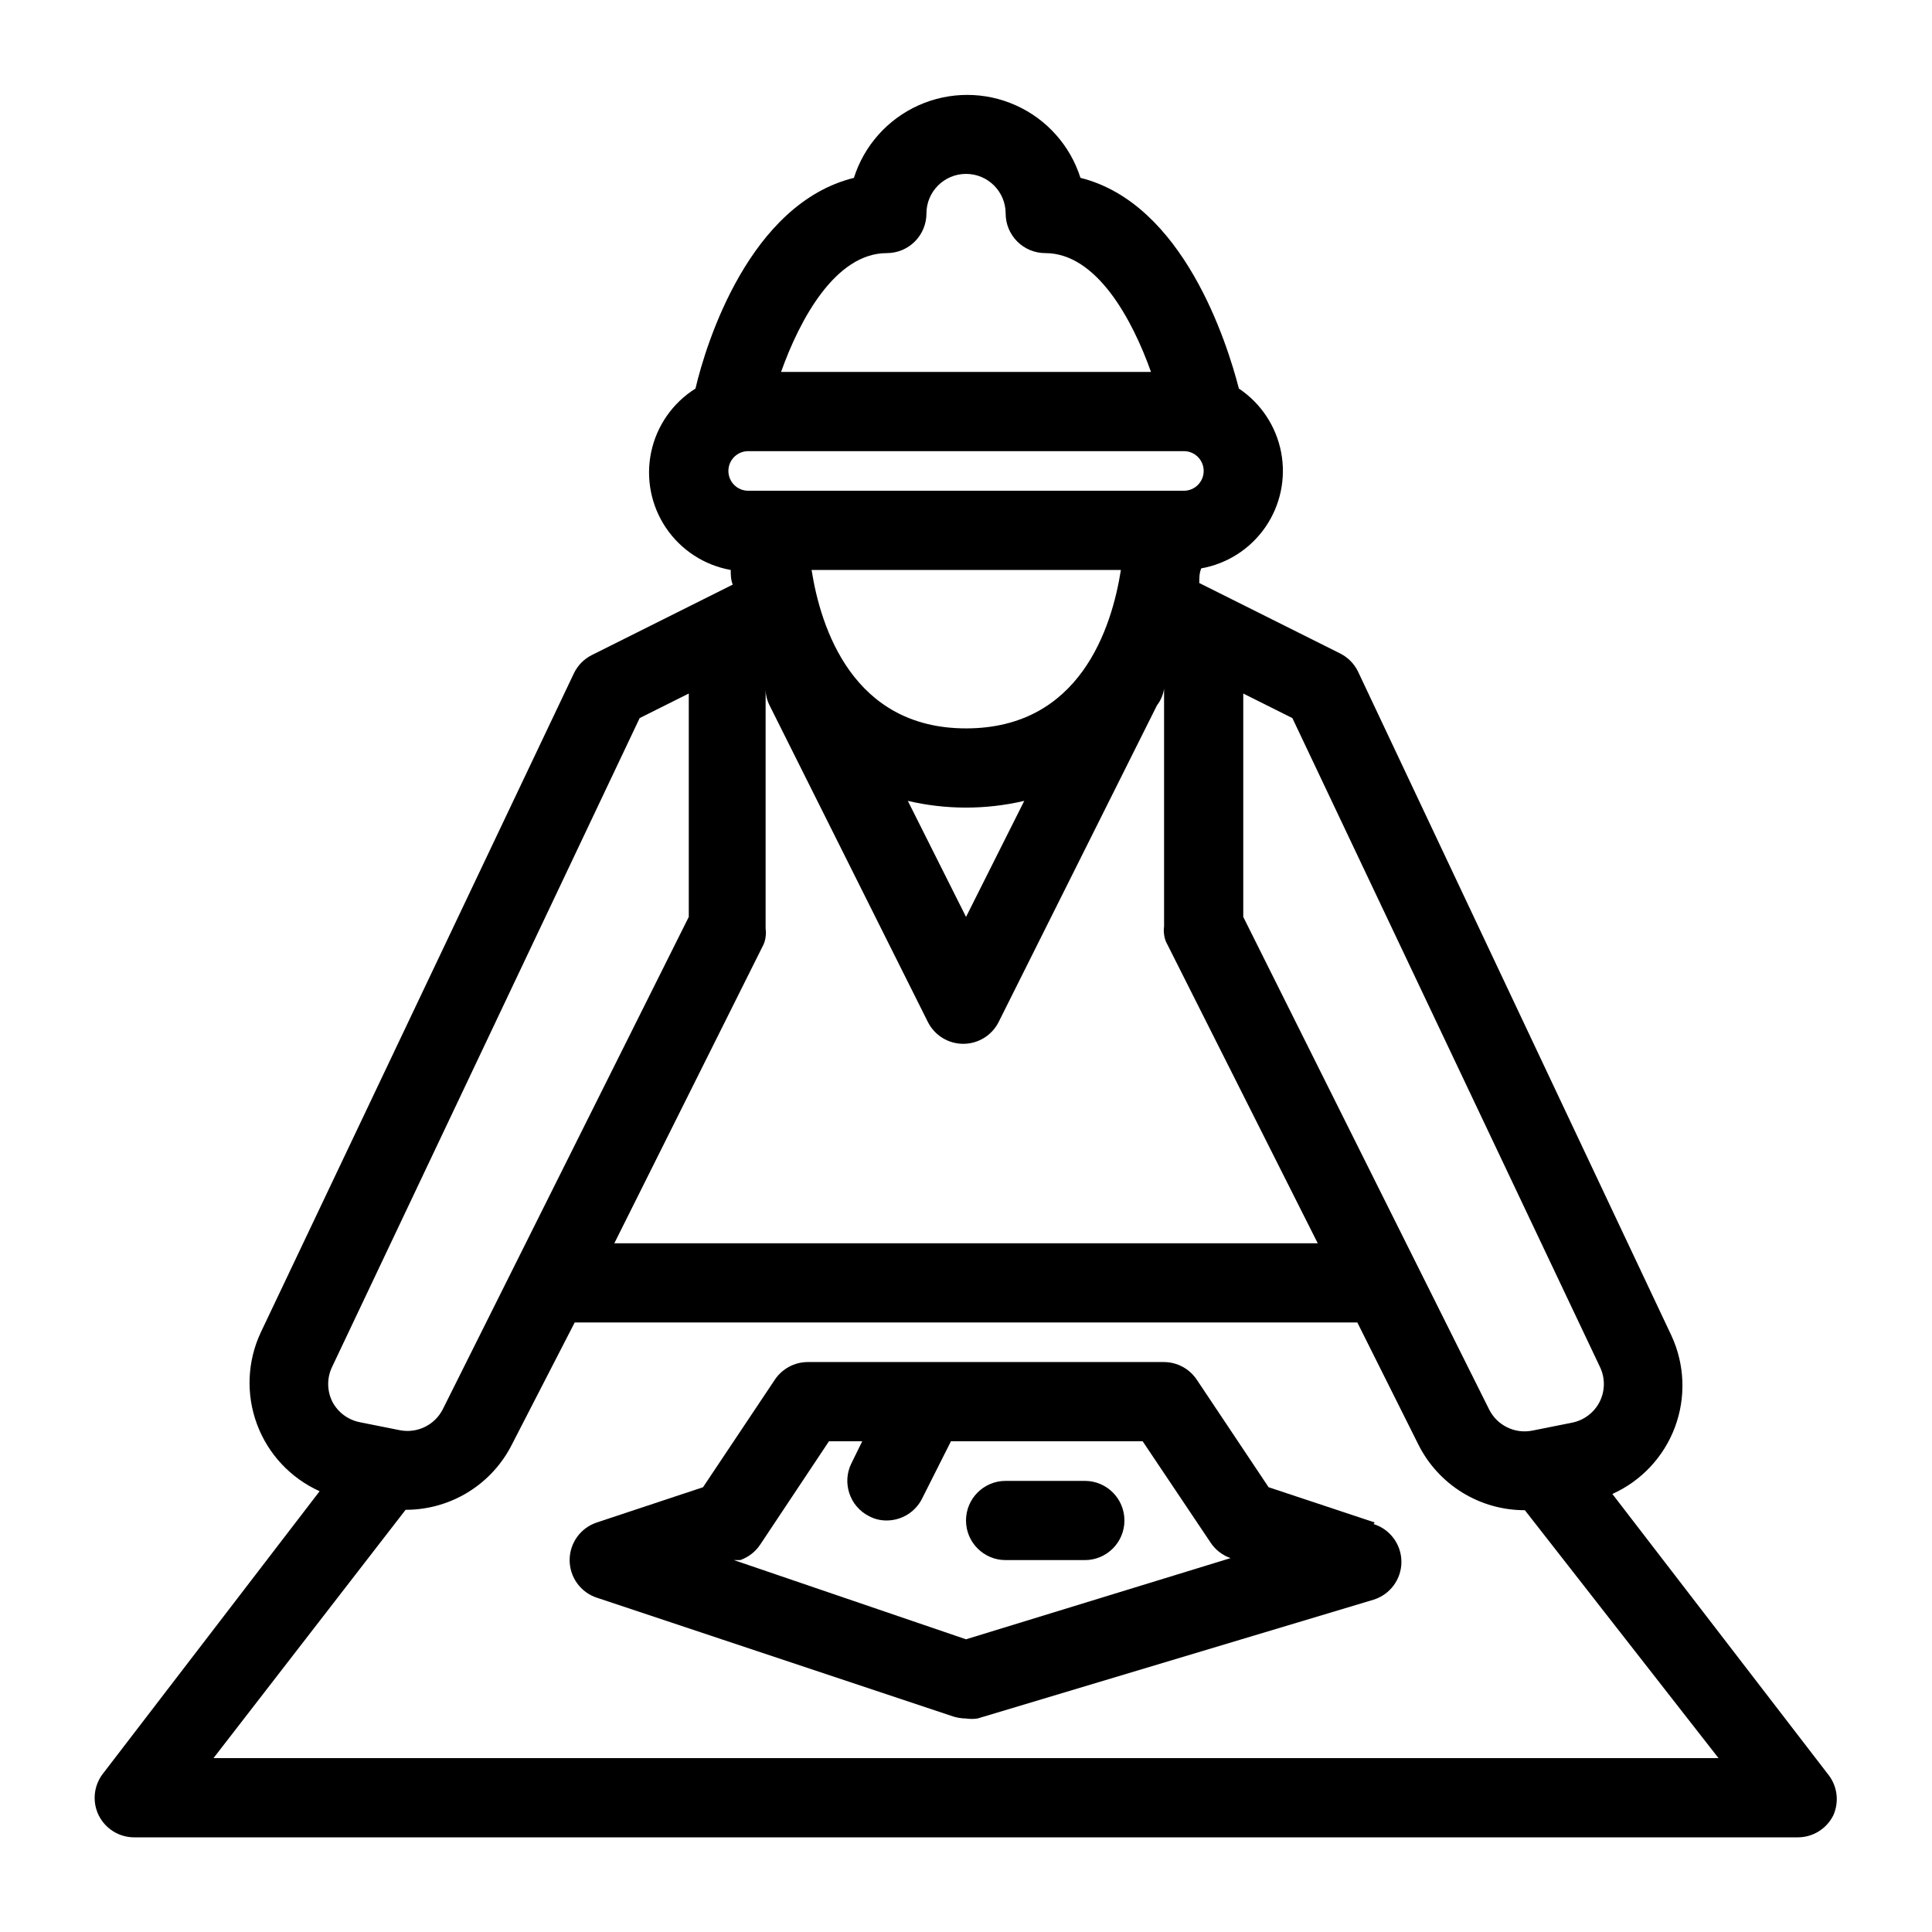 <?xml version="1.0" encoding="UTF-8"?>
<!-- Uploaded to: SVG Repo, www.svgrepo.com, Generator: SVG Repo Mixer Tools -->
<svg fill="#000000" width="800px" height="800px" version="1.1" viewBox="144 144 512 512" xmlns="http://www.w3.org/2000/svg">
 <g>
  <path d="m170.14 625.04c1.766 3.602 5.43 5.883 9.445 5.875h440.83c4.016 0.008 7.68-2.273 9.449-5.875 1.531-3.453 1.09-7.461-1.156-10.496l-57.414-74.625v-0.004c7.68-3.453 13.652-9.836 16.59-17.723 2.938-7.891 2.598-16.625-0.949-24.262l-83.023-175.91c-1-2.086-2.66-3.781-4.723-4.828l-37.367-18.684c0-1.363 0-2.625 0.523-3.883 6.914-1.23 13.043-5.18 17.02-10.965 3.977-5.785 5.469-12.922 4.144-19.816-1.324-6.894-5.356-12.969-11.191-16.871-3.148-12.176-14.695-49.016-41.984-55.84v0.004c-2.711-8.562-8.945-15.555-17.141-19.227-8.191-3.676-17.562-3.676-25.758 0-8.191 3.672-14.43 10.664-17.141 19.227-27.605 6.824-39.148 43.664-41.984 55.84l0.004-0.004c-6.027 3.777-10.262 9.836-11.738 16.793-1.477 6.953-0.066 14.211 3.906 20.109 3.973 5.894 10.172 9.926 17.172 11.172 0 1.258 0 2.519 0.523 3.883l-37.367 18.684h0.004c-2.066 1.043-3.727 2.742-4.727 4.828l-83.023 174.76c-3.547 7.633-3.887 16.371-0.949 24.258 2.938 7.891 8.914 14.273 16.59 17.727l-57.414 74.836c-2.449 3.156-2.898 7.426-1.152 11.023zm397.8-118.92c1.465 2.941 1.465 6.398 0 9.34-1.461 2.891-4.172 4.941-7.348 5.566l-10.496 2.098c-4.629 0.93-9.312-1.348-11.438-5.562l-65.18-130.57v-59.199l13.016 6.508zm-167.93-169.09c-30.02 0-38.52-26.66-40.934-41.984h81.973c-2.414 15.324-10.812 41.984-41.039 41.984zm15.43 19.207-15.43 30.754-15.43-30.754c10.148 2.379 20.707 2.379 30.855 0zm-69.062 37.996h-0.004c0.273-0.637 0.449-1.309 0.523-1.996 0.102-0.695 0.102-1.402 0-2.098v-63.605c-0.004 1.531 0.355 3.043 1.051 4.406l41.984 83.969c1.797 3.504 5.402 5.711 9.344 5.711 3.938 0 7.543-2.207 9.34-5.711l41.984-83.969c0.988-1.285 1.641-2.801 1.891-4.406v62.977c-0.102 0.695-0.102 1.402 0 2.098 0.074 0.688 0.25 1.359 0.523 1.996l40.199 79.875h-186.41zm111.36-120.18h-115.46c-2.898 0-5.246-2.352-5.246-5.25s2.348-5.246 5.246-5.246h115.46c2.898 0 5.25 2.348 5.25 5.246s-2.352 5.25-5.25 5.25zm-78.719-62.977c2.781 0 5.453-1.105 7.422-3.074s3.074-4.637 3.074-7.422c0-5.797 4.699-10.496 10.496-10.496s10.496 4.699 10.496 10.496c0 2.785 1.105 5.453 3.074 7.422s4.637 3.074 7.422 3.074c13.645 0 23.09 17.633 28.023 31.488h-98.035c4.934-13.855 14.383-31.488 28.027-31.488zm-146.95 295.04 81.449-171.82 13.016-6.508v59.199l-65.18 130.46c-2.129 4.219-6.812 6.492-11.441 5.562l-10.496-2.098c-3.156-0.602-5.863-2.613-7.348-5.461-1.461-2.941-1.461-6.398 0-9.34zm19.418 37.996c5.859 0.012 11.609-1.613 16.598-4.691s9.02-7.488 11.637-12.73l16.582-32.227h207.4l16.164 32.328c2.617 5.246 6.648 9.656 11.637 12.734 4.988 3.078 10.734 4.703 16.598 4.691l51.324 65.703h-398.85z"/>
  <path d="m508.32 547.47-28.129-9.34-18.996-28.445c-1.934-2.934-5.203-4.707-8.711-4.727h-94.465c-3.512 0.02-6.781 1.793-8.715 4.727l-18.996 28.445-28.129 9.34c-4.309 1.414-7.219 5.438-7.219 9.969 0 4.535 2.91 8.559 7.219 9.973l94.465 31.488c1.09 0.328 2.219 0.504 3.359 0.523 1.008 0.148 2.031 0.148 3.043 0l104.96-31.488c4.391-1.363 7.383-5.426 7.383-10.023s-2.992-8.66-7.383-10.023zm-108.32 30.961-61.508-20.992h1.68c2.199-0.766 4.082-2.242 5.352-4.195l18.16-27.293h8.816l-2.832 5.773h-0.004c-2.59 5.16-0.527 11.445 4.621 14.066 1.449 0.777 3.074 1.172 4.723 1.152 3.949-0.012 7.562-2.242 9.34-5.769l7.664-15.223h50.801l17.949 26.766h-0.004c1.27 1.957 3.152 3.434 5.356 4.199z"/>
  <path d="m431.49 536.45h-20.992c-5.797 0-10.496 4.699-10.496 10.496s4.699 10.496 10.496 10.496h20.992c5.797 0 10.496-4.699 10.496-10.496s-4.699-10.496-10.496-10.496z"/>
 </g>
</svg>